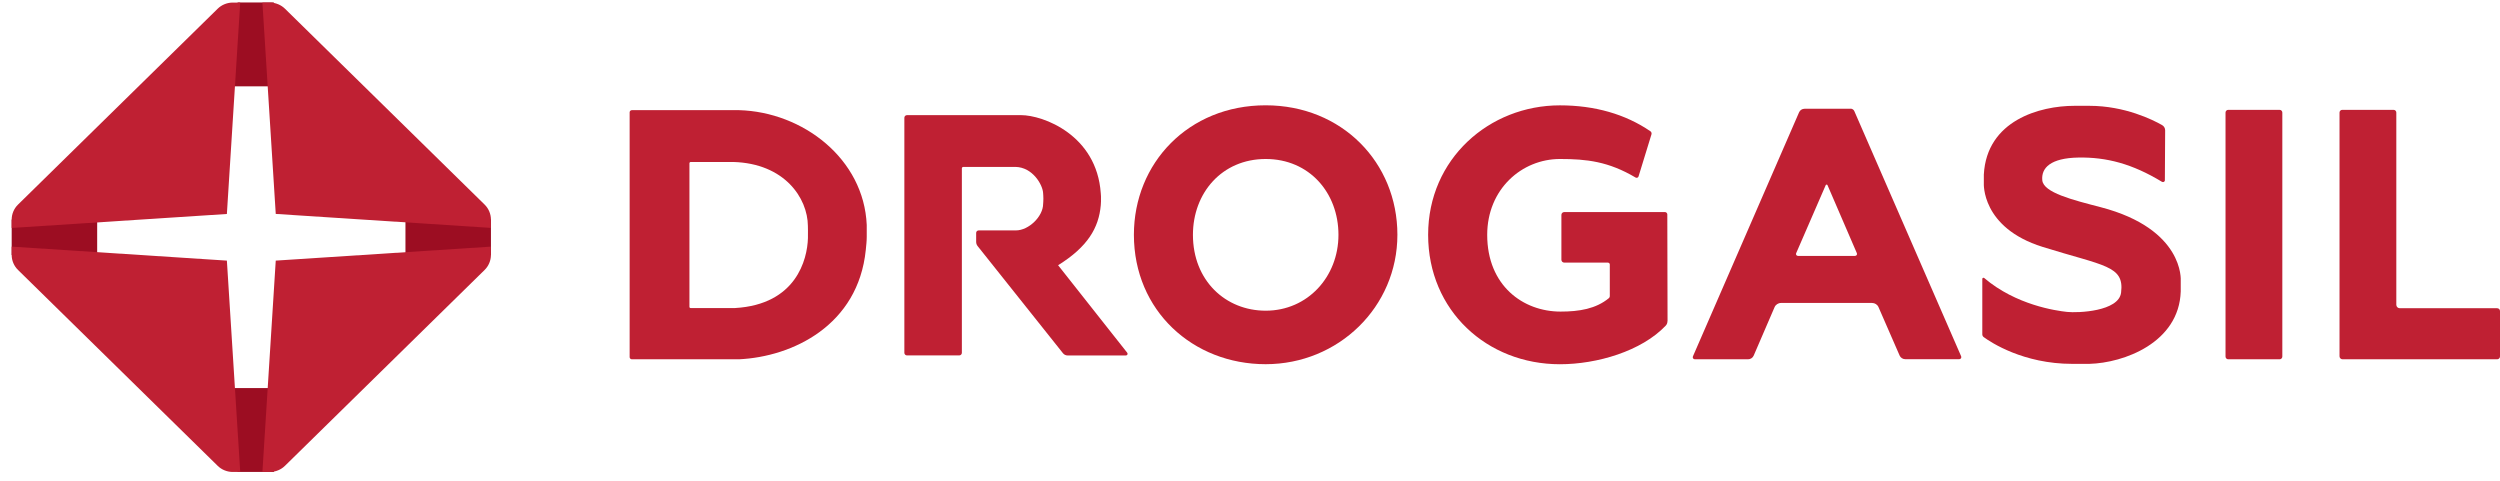 <svg width="213" height="41" viewBox="0 0 213 41" fill="none" xmlns="http://www.w3.org/2000/svg">
<g clip-path="url(#clip0_37_320)">
<path d="M62.956 9.385H53.836C53.73 9.385 53.645 9.469 53.645 9.572V30.425C53.645 30.529 53.73 30.612 53.836 30.612H62.956C67.529 30.398 73.117 27.718 73.765 21.295C73.801 20.922 73.846 20.552 73.846 20.179V19.171C73.607 13.538 68.419 9.536 62.956 9.385ZM68.836 20.294C68.784 22.105 67.837 25.939 62.633 26.245H58.841C58.784 26.245 58.74 26.201 58.74 26.146V13.911C58.74 13.851 58.792 13.8 58.853 13.8H62.471C66.853 13.923 68.812 16.88 68.832 19.246C68.832 19.246 68.848 19.917 68.836 20.294V20.294Z" fill="#BF2033"/>
<path d="M90.145 22.601C92.675 21.029 93.618 19.409 93.787 17.48L93.804 17.174C93.812 17.023 93.812 16.872 93.804 16.721L93.787 16.475C93.448 11.489 88.855 9.81 86.997 9.81H77.277C77.152 9.81 77.051 9.909 77.051 10.032V30.06C77.051 30.183 77.152 30.282 77.277 30.282H81.725C81.85 30.282 81.951 30.183 81.951 30.06V14.344C81.951 14.276 82.008 14.22 82.077 14.22H86.512C87.989 14.244 88.851 15.761 88.875 16.471L88.887 16.654C88.899 16.837 88.899 17.019 88.887 17.202L88.875 17.373C88.875 18.433 87.653 19.631 86.556 19.631H83.384C83.262 19.631 83.169 19.727 83.169 19.842V20.608C83.169 20.739 83.214 20.87 83.299 20.973L90.566 30.096C90.663 30.219 90.813 30.286 90.967 30.286H95.928C96.049 30.286 96.114 30.151 96.041 30.056L90.15 22.597L90.145 22.601Z" fill="#BF2033"/>
<path d="M107.833 8.972C101.241 8.972 96.608 13.911 96.608 20.001C96.608 26.471 101.634 31.029 107.833 31.029C114.033 31.029 119.058 26.158 119.058 20.001C119.058 13.843 114.324 8.972 107.833 8.972V8.972ZM107.837 26.471C104.414 26.471 101.638 23.903 101.638 20.009C101.638 16.44 104.106 13.546 107.837 13.546C111.568 13.546 114.037 16.44 114.037 20.009C114.037 23.577 111.414 26.471 107.837 26.471Z" fill="#BF2033"/>
<path d="M142.067 27.365C142.067 27.504 142.019 27.639 141.922 27.742C139.862 29.917 136.074 31.033 132.902 31.033C126.702 31.033 121.677 26.471 121.677 20.005C121.677 13.538 126.884 8.976 132.902 8.976C135.868 8.976 138.478 9.723 140.61 11.18C140.7 11.239 140.736 11.35 140.704 11.45L139.603 15.034C139.571 15.138 139.445 15.181 139.352 15.126C137.037 13.752 135.172 13.546 132.91 13.546C129.656 13.546 126.71 16.114 126.71 20.009C126.71 24.34 129.77 26.547 132.958 26.547C134.553 26.547 135.973 26.313 137.078 25.4C137.126 25.36 137.155 25.296 137.155 25.233V22.533C137.155 22.446 137.078 22.375 136.989 22.375H133.278C133.14 22.375 133.031 22.267 133.031 22.133V18.309C133.031 18.174 133.14 18.067 133.278 18.067H141.849C141.962 18.067 142.055 18.159 142.055 18.27L142.075 27.365H142.067Z" fill="#BF2033"/>
<path d="M157.675 9.266H153.75C153.543 9.266 153.361 9.385 153.28 9.572L144.236 30.366C144.184 30.481 144.273 30.612 144.402 30.612H148.93C149.141 30.612 149.335 30.489 149.416 30.294L151.192 26.174C151.285 25.955 151.504 25.812 151.747 25.812H159.5C159.739 25.812 159.957 25.951 160.05 26.17L161.847 30.291C161.932 30.481 162.122 30.604 162.333 30.604H166.925C167.055 30.604 167.14 30.473 167.091 30.358L157.987 9.465C157.934 9.342 157.808 9.258 157.667 9.258L157.675 9.266ZM153.033 21.573L155.55 15.777C155.579 15.709 155.676 15.709 155.704 15.777L158.205 21.573C158.254 21.684 158.169 21.803 158.047 21.803H153.187C153.066 21.803 152.985 21.684 153.029 21.573H153.033Z" fill="#BF2033"/>
<path d="M168.892 23.764V28.484C168.892 28.579 168.937 28.667 169.013 28.722C169.608 29.159 172.376 31.001 176.556 31.001H178.009C180.943 30.926 185.661 29.203 185.799 24.824V23.895C185.799 23.895 186.114 19.516 178.984 17.654C176.605 17.035 174.104 16.416 174.003 15.36C173.902 14.304 174.711 13.462 177.086 13.423C179.462 13.383 181.659 13.947 184.2 15.491C184.306 15.554 184.447 15.483 184.447 15.36L184.471 11.104C184.471 10.918 184.37 10.747 184.208 10.656C183.436 10.215 181.04 9.016 178.025 9.016H176.734C173.801 9.016 169.272 10.255 169.022 14.872V15.602C169.022 15.602 168.783 19.393 174.023 21.033C179.263 22.672 181.012 22.613 180.716 24.935C180.514 26.539 177.042 26.674 176.111 26.575C175.18 26.475 171.761 25.991 169.058 23.689C168.993 23.633 168.892 23.677 168.892 23.76V23.764Z" fill="#BF2033"/>
<path d="M194.22 9.358H189.849C189.72 9.358 189.615 9.461 189.615 9.588V30.382C189.615 30.509 189.72 30.612 189.849 30.612H194.22C194.349 30.612 194.454 30.509 194.454 30.382V9.588C194.454 9.461 194.349 9.358 194.22 9.358Z" fill="#BF2033"/>
<path d="M204.166 25.971V9.588C204.166 9.461 204.061 9.358 203.932 9.358H199.561C199.432 9.358 199.327 9.461 199.327 9.588V30.358C199.327 30.497 199.444 30.612 199.586 30.612H212.757C212.891 30.612 213 30.505 213 30.374V26.499C213 26.368 212.891 26.261 212.757 26.261H204.462C204.296 26.261 204.166 26.13 204.166 25.971V25.971Z" fill="#BF2033"/>
<path d="M0.995 18.885V21.724L8.279 24.046V15.642L0.995 18.71" fill="#9C0D22"/>
<path d="M41.829 18.885V21.724L34.545 24.046V15.642L41.829 18.71" fill="#9C0D22"/>
<path d="M20.435 40.211H23.324L25.695 33.065H17.129L20.253 40.211" fill="#9C0D22"/>
<path d="M20.435 0.211H23.324L25.695 7.357H17.129L20.253 0.211" fill="#9C0D22"/>
<path d="M19.33 18.231L20.467 0.22H19.767C19.31 0.239 18.873 0.422 18.549 0.74L1.537 17.429C1.189 17.77 0.995 18.231 0.995 18.711V19.422L19.33 18.231Z" fill="#BF2033"/>
<path d="M23.494 18.23L22.357 0.219H23.057C23.514 0.239 23.951 0.422 24.275 0.739L41.287 17.428C41.631 17.766 41.825 18.226 41.829 18.707V19.417L23.494 18.226V18.23Z" fill="#BF2033"/>
<path d="M19.33 22.2L20.467 40.211H19.767C19.31 40.191 18.873 40.009 18.549 39.691L1.537 23.002C1.189 22.66 0.995 22.2 0.995 21.724V21.013L19.33 22.204V22.2Z" fill="#BF2033"/>
<path d="M23.494 22.2L22.357 40.211H23.057C23.514 40.191 23.951 40.009 24.275 39.691L41.287 23.002C41.631 22.664 41.825 22.204 41.829 21.724V21.013L23.494 22.204V22.2Z" fill="#BF2033"/>
</g>
<defs>
<clipPath id="clip0_37_320">
<rect width="212.005" height="40" fill="white" transform="translate(0.995 0.211)"/>
</clipPath>
</defs>
</svg>
